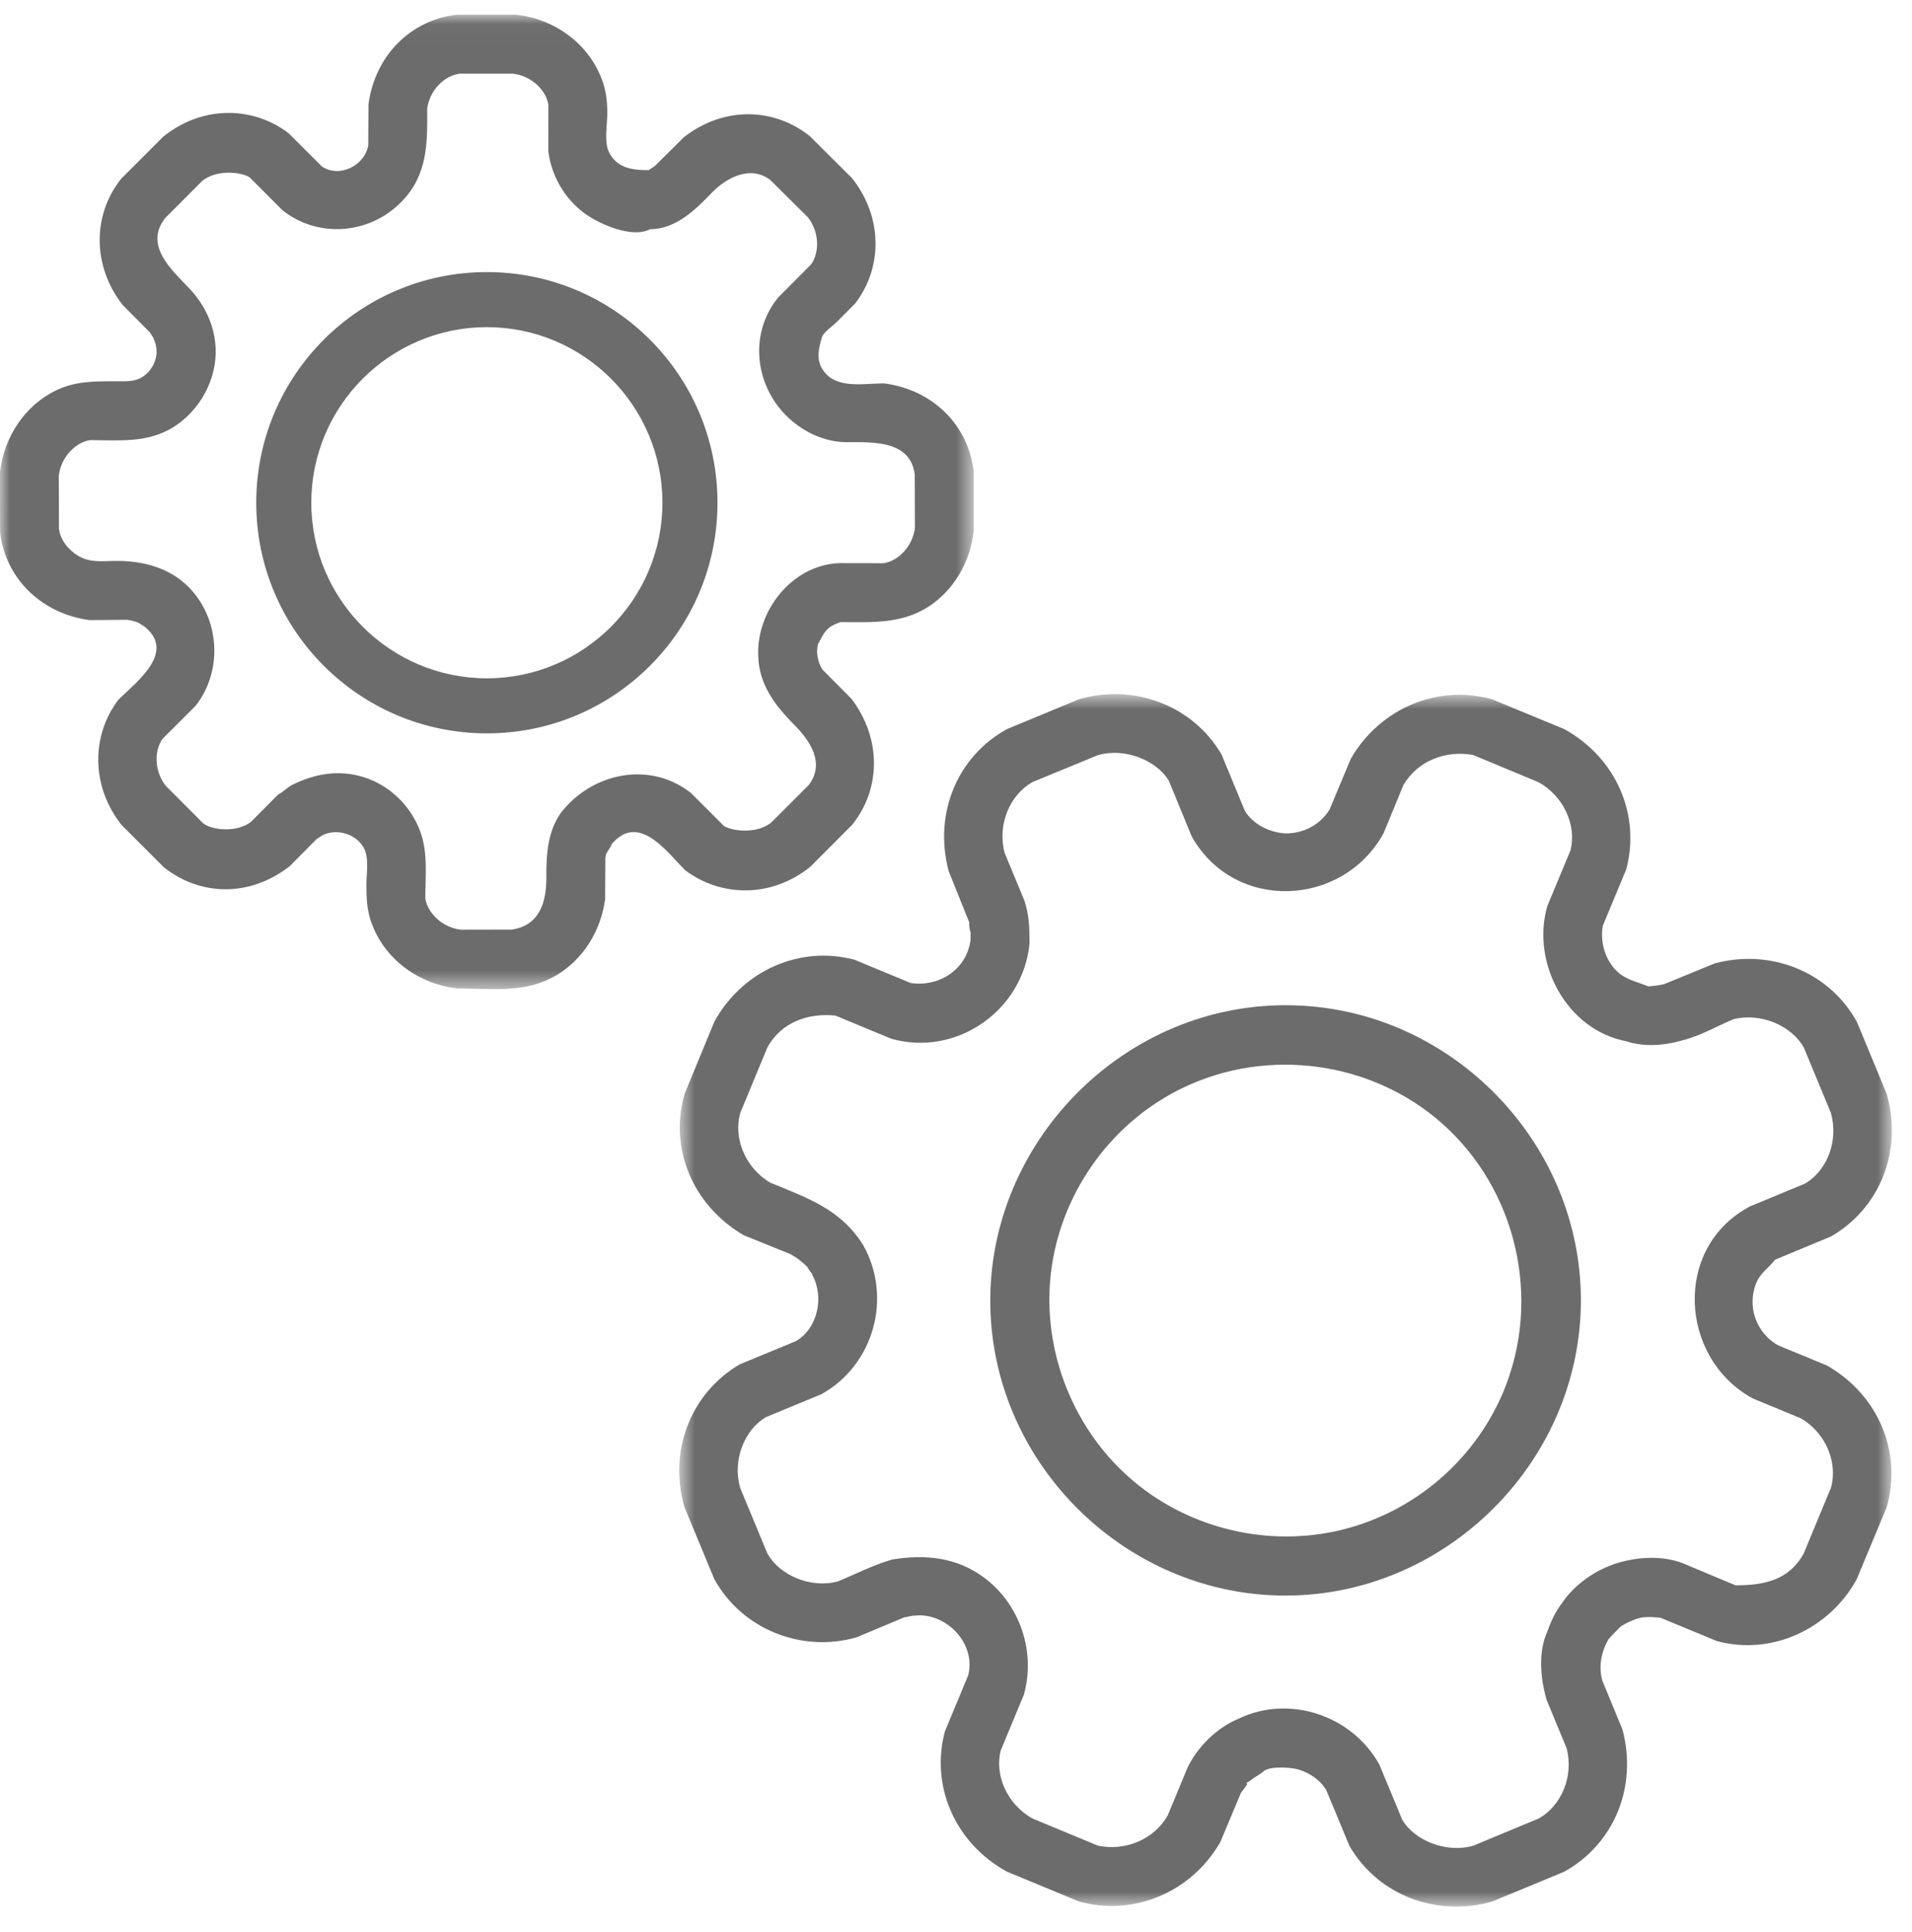 <svg xmlns="http://www.w3.org/2000/svg" xmlns:xlink="http://www.w3.org/1999/xlink" width="97" height="98" viewBox="0 0 97 98">
    <defs>
        <path id="prefix__a" d="M0.709 0.741L62.228 0.741 62.228 62.25 0.709 62.25z"/>
        <path id="prefix__c" d="M0 0.028L49.398 0.028 49.398 49.458 0 49.458z"/>
    </defs>
    <g fill="none" fill-rule="evenodd">
        <path fill="#6C6C6C" d="M76.274 70.585c-1.506 3.62-4.761 6.313-8.602 7.111-3.655.761-7.55-.255-10.355-2.72-3.019-2.653-4.549-6.778-3.954-10.758.584-3.905 3.114-7.346 6.677-9.048 4.285-2.046 9.52-1.343 13.086 1.792 3.818 3.354 5.108 8.93 3.148 13.623-1.23 2.956 1.234-2.953 0 0M65.21 50.994c-8.547 0-15.532 7.466-14.936 16.003.53 7.607 6.911 13.722 14.521 13.94 8.513.24 15.68-6.937 15.399-15.457-.254-7.659-6.48-14.027-14.117-14.461-.288-.017-.577-.025-.867-.025-1.954 0 0 0 0 0"/>
        <g transform="translate(33.75 34.472)">
            <mask id="prefix__b" fill="#fff">
                <use xlink:href="#prefix__a"/>
            </mask>
            <path fill="#6C6C6C" d="M59.139 41l-1.385 3.34c-.757 1.368-2.033 1.61-3.456 1.61l-2.743-1.148c-1.07-.38-2.309-.287-3.371.054-.031.008-.28.108-.307.117-.933.376-1.816 1.037-2.385 1.877-.3.403-.535.85-.742 1.45-.481 1.04-.345 2.408-.034 3.468l1.012 2.445c.372 1.435-.271 2.932-1.423 3.569l-3.321 1.38c-1.396.392-2.976-.286-3.588-1.303l-1.172-2.824c-1.379-2.481-4.569-3.567-7.15-2.312-1.079.444-2.064 1.41-2.572 2.464l-1.02 2.455c-.711 1.22-2.15 1.794-3.517 1.52l-3.33-1.38c-1.299-.722-1.936-2.215-1.617-3.453l1.175-2.831c.612-2.163-.192-4.563-1.985-5.916-1.403-1.057-3.01-1.216-4.687-.943-.948.268-1.86.74-2.77 1.117-1.416.365-2.964-.337-3.568-1.416L3.8 41.008c-.399-1.416.21-2.932 1.296-3.585l2.832-1.171c2.665-1.487 3.608-4.92 2.106-7.572-1.128-1.809-2.833-2.385-4.713-3.159-1.277-.756-1.873-2.272-1.517-3.53l1.377-3.328c.71-1.284 2.06-1.758 3.457-1.614l2.824 1.172c3.305.938 6.686-1.422 7.018-4.826 0-.756-.015-1.446-.257-2.172l-1.008-2.436c-.376-1.443.272-2.94 1.415-3.585l3.317-1.365c1.393-.4 2.98.279 3.596 1.287l1.168 2.84c2.165 3.844 7.661 3.601 9.733-.17L37.45 5.35c.731-1.237 2.143-1.77 3.526-1.525l3.329 1.385c1.299.721 1.935 2.22 1.621 3.453L44.75 11.49c-.836 2.886.979 6.29 4.016 6.863.877.296 1.94.215 2.816-.043.886-.213 1.765-.724 2.606-1.075 1.405-.36 2.965.342 3.574 1.433l1.373 3.316c.407 1.428-.205 2.937-1.307 3.585l-2.79 1.155c-3.939 2.072-3.596 7.712.132 9.745l2.44 1.009c1.28.745 1.886 2.257 1.529 3.522 0 0 .357-1.265 0 0m-.19-6.195l-2.487-1.028c-.723-.399-1.209-1.145-1.288-1.966-.04-.414.025-.835.183-1.219.218-.506.63-.745.946-1.16l2.84-1.18c2.471-1.426 3.654-4.336 2.82-7.241l-1.505-3.635c-1.411-2.582-4.415-3.728-7.212-2.976l-2.587 1.059c-.167.04-.746.125-.803.101-.64-.264-1.209-.334-1.7-.889-.513-.583-.728-1.423-.59-2.187l1.188-2.855c.73-2.759-.497-5.648-3.142-7.112L41.965 1.01c-2.673-.772-5.667.38-7.184 3.006l-1.078 2.576c-.466.753-1.284 1.214-2.216 1.214-.794-.03-1.653-.444-2.079-1.136L28.221 3.8c-1.47-2.513-4.492-3.612-7.25-2.792l-3.627 1.502c-2.506 1.373-3.748 4.266-2.964 7.215l1.044 2.6c-.012.17.012.347.07.526 0 .012-.008.272-.008.369-.197 1.494-1.592 2.388-3.035 2.176l-2.847-1.18c-2.731-.736-5.663.513-7.11 3.135L.988 21c-.802 2.723.357 5.647 2.995 7.192l2.382.962c.125.09.257.163.214.124.218.154.438.332.628.52.067.131.155.256.26.365l-.023.015c.627 1.105.32 2.721-.819 3.387l-2.847 1.175c-2.46 1.443-3.635 4.36-2.804 7.243l1.512 3.646c1.403 2.552 4.429 3.753 7.208 2.963l2.42-1.012c.004 0 .423-.085.431-.085l.338-.023c1.513 0 2.87 1.495 2.49 3.034l-1.188 2.858c-.732 2.758.498 5.649 3.147 7.111l3.639 1.506c2.673.771 5.668-.377 7.184-2.996l1.051-2.51c.101-.137.237-.3.323-.45l-.047-.05c.108-.054.205-.116.295-.194l.003.008c.023-.028.05-.054.078-.078l.004.008c.183-.11.386-.234.543-.38-.038.035-.076.072-.112.111.215-.34 1.314-.265 1.637-.2.625.123 1.27.528 1.602 1.082l1.183 2.847c1.466 2.523 4.483 3.62 7.247 2.808l3.634-1.504c2.498-1.373 3.747-4.26 2.968-7.212l-1.025-2.486c-.203-.715-.049-1.49.327-2.118.196-.21.387-.411.59-.614.19-.131.395-.24.763-.383.35-.113.56-.144 1.27-.074l2.854 1.179c2.799.765 5.728-.62 7.099-3.13l1.522-3.651c.79-2.747-.377-5.664-3.015-7.188 0 0 2.638 1.524 0 0" mask="url(#prefix__b)"/>
        </g>
        <path fill="#6C6C6C" d="M24.7 34.41c-4.91 0-8.907-3.996-8.907-8.907s3.996-8.907 8.907-8.907 8.907 3.996 8.907 8.907-3.996 8.907-8.907 8.907m0-20.607c-6.462 0-11.7 5.238-11.7 11.7 0 6.462 5.238 11.7 11.7 11.7 6.462 0 11.7-5.238 11.7-11.7 0-6.462-5.238-11.7-11.7-11.7"/>
        <g transform="translate(0 .722)">
            <mask id="prefix__d" fill="#fff">
                <use xlink:href="#prefix__c"/>
            </mask>
            <path fill="#6C6C6C" d="M44.829 27.85l-2.27-.004c-2.4.102-4.223 2.456-4.089 4.76 0 .07.012.26.024.325.157 1.274.938 2.251 1.814 3.13.8.805 1.567 1.959.708 3.055l-1.898 1.897c-.729.577-1.97.438-2.397.159l-1.664-1.665c-2.02-1.587-4.806-1.077-6.434.797-.838.964-.914 2.284-.906 3.502.006 1.22-.336 2.424-1.75 2.629l-2.587.005c-.946-.11-1.691-.846-1.804-1.583.003-1.124.142-2.328-.257-3.4-.32-.864-.906-1.626-1.659-2.156-.893-.63-1.997-.904-3.08-.762-.614.08-1.206.283-1.759.558-.257.128-.454.365-.709.484l-1.377 1.389c-.736.558-1.959.427-2.424.078l-1.897-1.901c-.593-.741-.597-1.793-.167-2.39l1.672-1.669c1.393-1.766 1.241-4.394-.324-6.003-.996-1.025-2.404-1.377-3.788-1.352-.655.012-1.256.092-1.842-.26-.49-.293-.906-.8-.974-1.38l-.008-2.681c.109-.947.845-1.692 1.587-1.808 1.484.008 2.948.158 4.253-.676 1.011-.648 1.743-1.692 2.011-2.862.348-1.517-.161-3.018-1.205-4.13-.89-.946-2.348-2.19-1.25-3.598l1.89-1.892c.736-.582 1.978-.45 2.401-.167l1.668 1.672c1.823 1.436 4.424 1.21 6.035-.441 1.332-1.368 1.308-2.962 1.3-4.726.132-.943.88-1.676 1.657-1.769h2.688c.943.108 1.692.838 1.804 1.583l-.004 2.355c.154 1.244.827 2.407 1.84 3.149.73.534 2.407 1.29 3.324.803 1.291 0 2.286-.975 3.123-1.842.736-.765 1.964-1.435 2.982-.648l1.898 1.885c.593.753.6 1.8.15 2.405l-1.644 1.649c-1.465 1.771-1.229 4.334.344 5.956.81.836 1.957 1.4 3.132 1.4 1.298-.002 3.23-.107 3.44 1.648l.009 2.692c-.11.942-.846 1.688-1.587 1.8 0 0 .74-.112 0 0 0 0 .74-.112 0 0m4.566-4.648c-.252-2.32-2.037-4.15-4.543-4.476-.919-.007-2.224.271-2.929-.465-.553-.577-.426-1.193-.226-1.87.075-.26.557-.582.742-.768l.943-.947c1.415-1.84 1.396-4.4-.155-6.358l-2.138-2.13c-1.745-1.4-4.275-1.583-6.382.039L33.22 7.7c-.164.117-.32.195-.292.21-.84 0-1.617-.087-2.033-.913-.258-.514-.084-1.42-.086-1.995-.002-.556-.052-1.052-.234-1.58-.654-1.896-2.41-3.179-4.381-3.396H23.17c-2.309.26-4.147 2.05-4.477 4.548l-.011 2.079c-.17 1.013-1.454 1.676-2.351 1.07l-1.695-1.691c-1.78-1.358-4.345-1.435-6.35.175L6.152 8.341c-1.45 1.811-1.486 4.38.046 6.381l1.393 1.405c.062.1.127.194.174.256.12.274.193.519.178.826-.036.392-.214.76-.504 1.027-.471.436-.968.382-1.573.383-1.069.002-2.036-.013-3.018.461-1.614.78-2.65 2.394-2.849 4.158l.004 3.014c.248 2.3 2.029 4.143 4.538 4.484l1.89-.016c.116.016.217.032.228.032.043.016.284.088.327.1.034.016.29.179.326.198 1.666 1.31-.417 2.839-1.316 3.736-1.388 1.847-1.365 4.407.175 6.347l2.141 2.14c1.769 1.409 4.267 1.584 6.378-.046l1.365-1.377.288-.19c.726-.385 1.755-.076 2.129.661.26.513.115 1.273.116 1.833.003.658.02 1.25.236 1.877.653 1.897 2.41 3.172 4.38 3.388 1.747.006 3.445.27 5.026-.67 1.384-.821 2.263-2.282 2.47-3.865l.011-2.06c.008-.062.02-.12.023-.163.064-.211.237-.36.299-.559.004 0 .004-.007.004-.012.031-.027.054-.057.058-.061 1.355-1.497 2.76.495 3.662 1.393 1.785 1.35 4.349 1.439 6.35-.171l2.127-2.134c1.458-1.812 1.497-4.376-.04-6.393l-1.45-1.458c-.156-.218-.249-.473-.291-.862-.004-.132.003-.256.046-.454.177-.303.254-.534.512-.787.163-.14.38-.24.629-.326 1.71.009 3.315.107 4.745-.98 1.148-.87 1.854-2.212 2.012-3.637l-.003-3.018c-.252-2.32 0 0 0 0-.252-2.32 0 0 0 0" mask="url(#prefix__d)"/>
        </g>
    </g>
</svg>